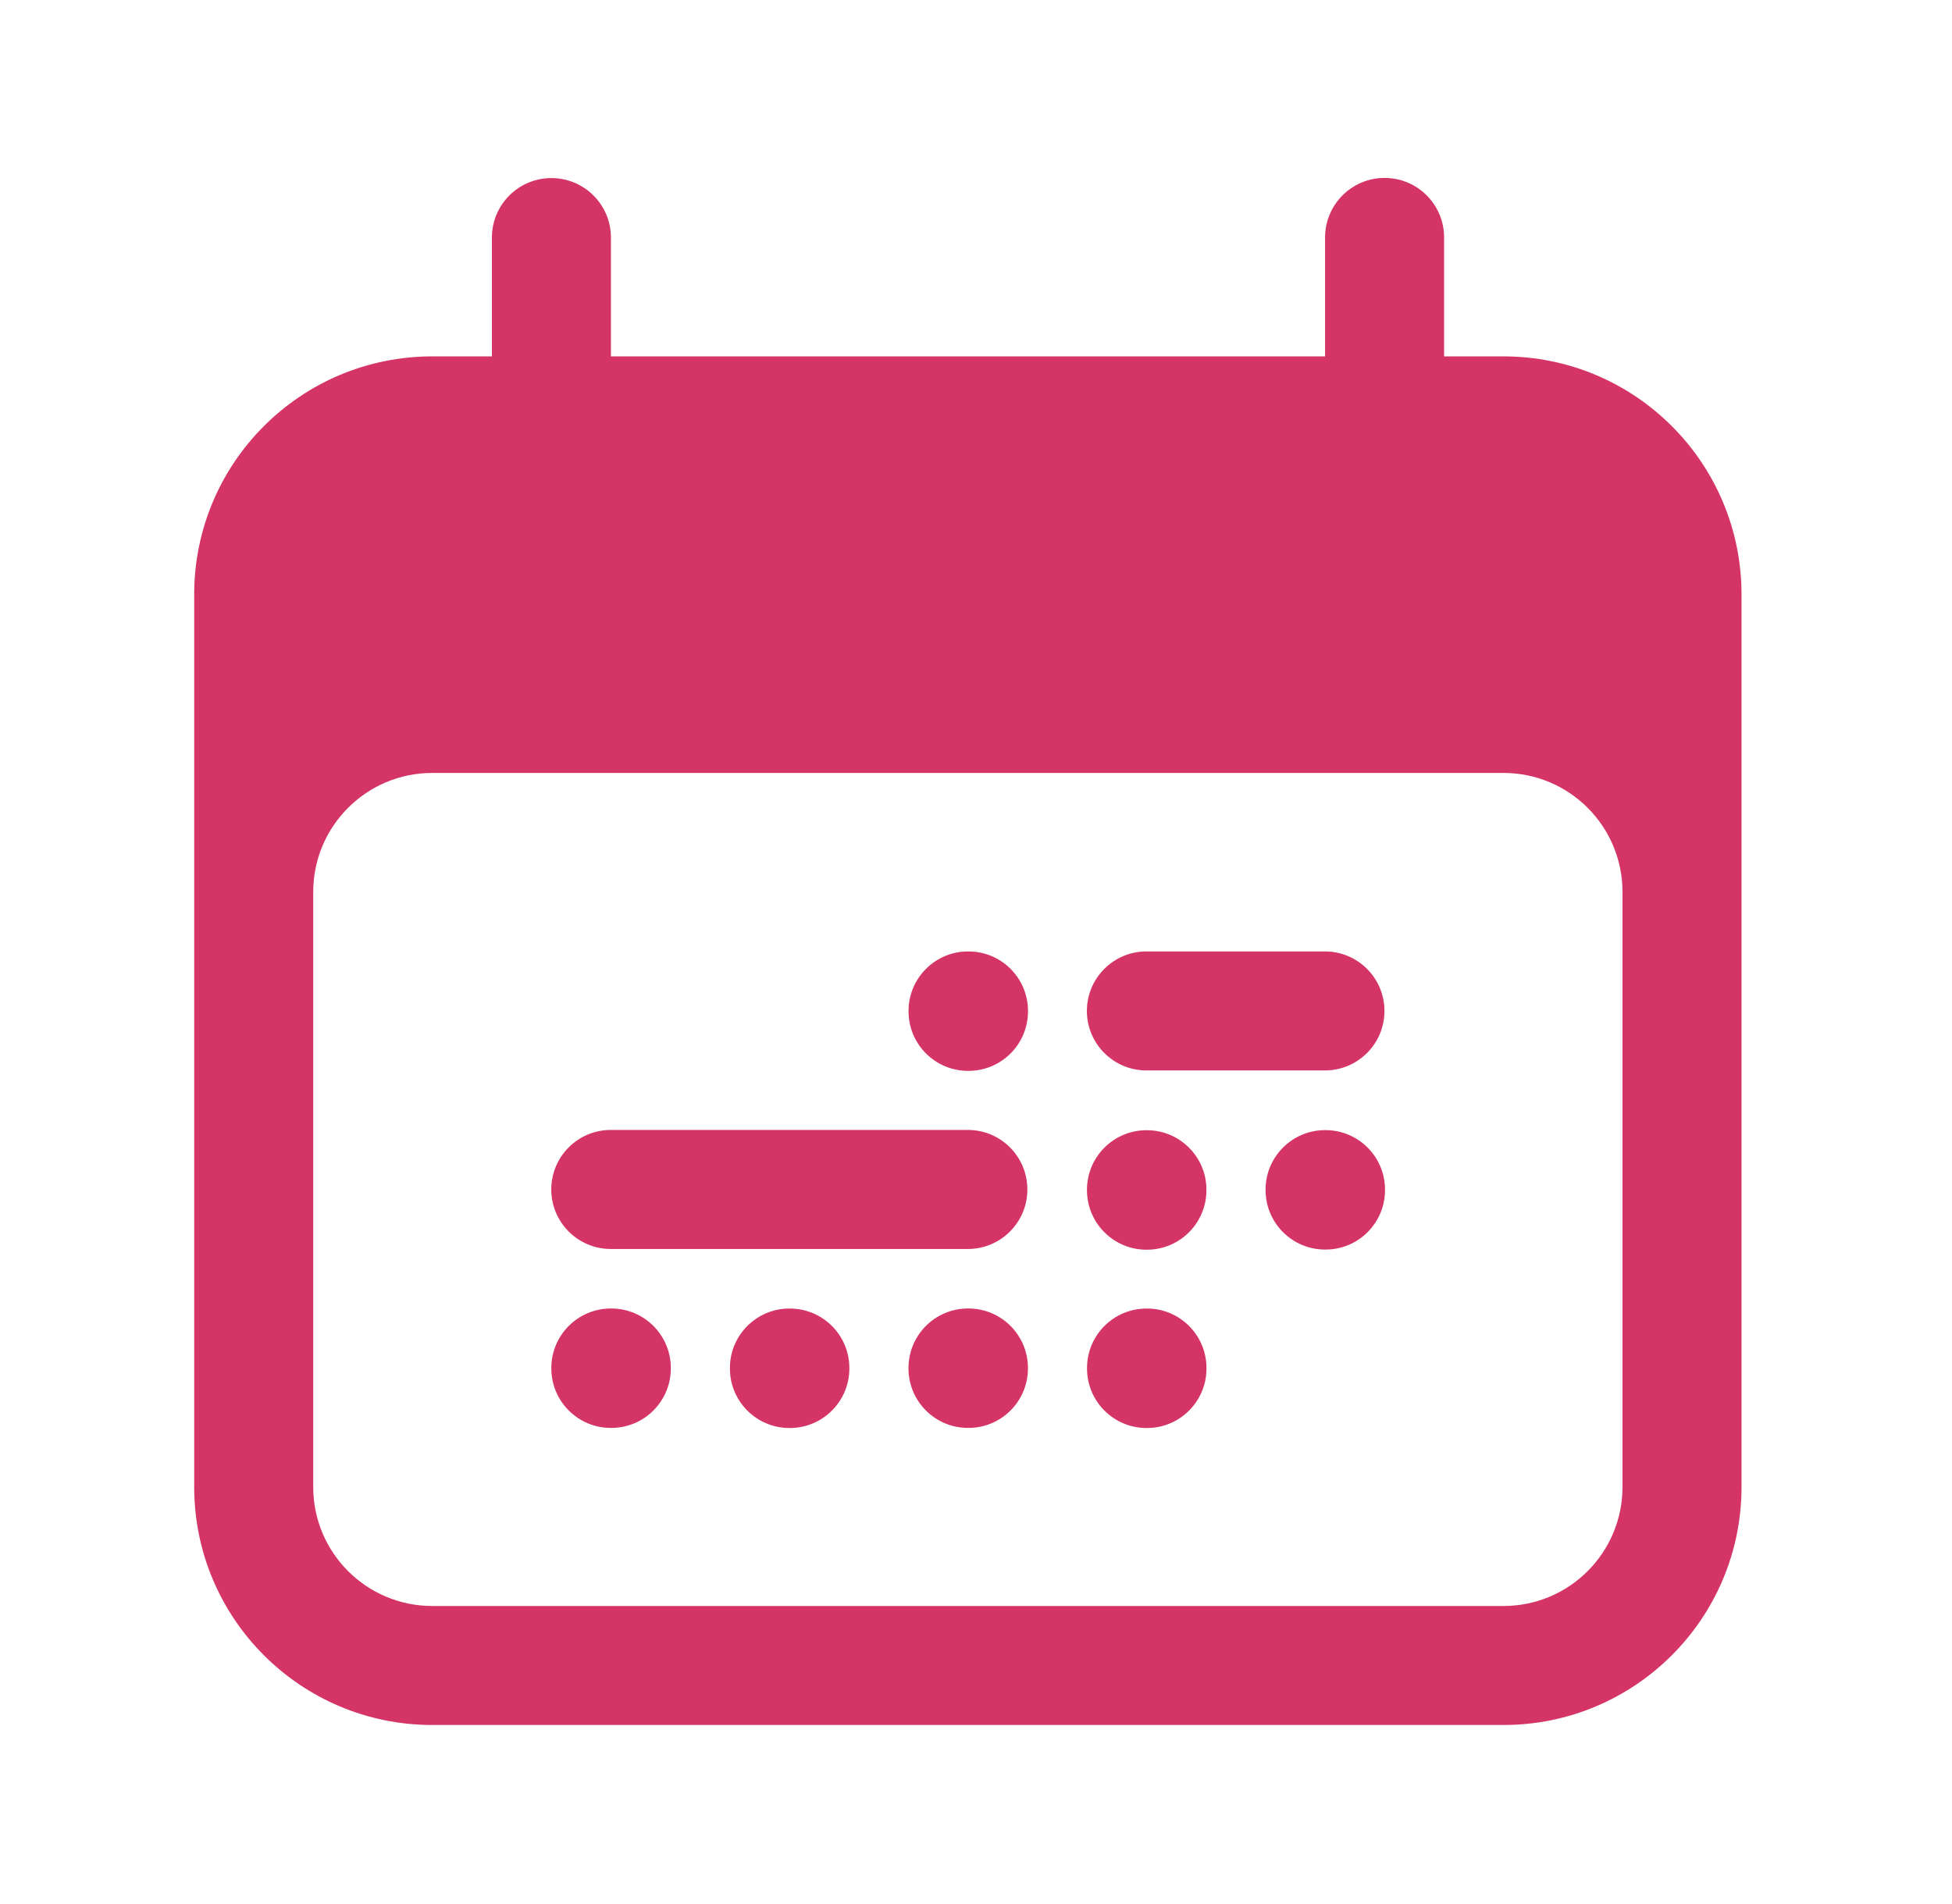 <svg width="41" height="40" viewBox="0 0 41 40" fill="none" xmlns="http://www.w3.org/2000/svg">
<path d="M20.333 19.988C19.643 19.988 19.083 20.548 19.083 21.238V21.247C19.083 21.938 19.643 22.497 20.333 22.497H20.342C21.033 22.497 21.592 21.938 21.592 21.247V21.238C21.592 20.548 21.033 19.988 20.342 19.988H20.333Z" fill="#D43466"/>
<path d="M20.332 27.489C19.641 27.489 19.082 28.049 19.082 28.739V28.748C19.082 29.439 19.641 29.998 20.332 29.998H20.341C21.032 29.998 21.591 29.439 21.591 28.748V28.739C21.591 28.049 21.032 27.489 20.341 27.489H20.332Z" fill="#D43466"/>
<path d="M15.331 28.74C15.331 28.05 15.89 27.49 16.581 27.49H16.59C17.28 27.49 17.84 28.05 17.84 28.74V28.75C17.84 29.44 17.28 30 16.59 30H16.581C15.89 30 15.331 29.44 15.331 28.75V28.74Z" fill="#D43466"/>
<path d="M12.831 27.489C12.14 27.489 11.58 28.049 11.58 28.739V28.748C11.58 29.439 12.14 29.998 12.831 29.998H12.84C13.53 29.998 14.09 29.439 14.09 28.748V28.739C14.09 28.049 13.53 27.489 12.84 27.489H12.831Z" fill="#D43466"/>
<path d="M22.831 24.994C22.831 24.304 23.39 23.744 24.081 23.744H24.09C24.78 23.744 25.34 24.304 25.34 24.994V25.004C25.34 25.694 24.78 26.254 24.09 26.254H24.081C23.39 26.254 22.831 25.694 22.831 25.004V24.994Z" fill="#D43466"/>
<path d="M24.082 27.49C23.391 27.49 22.832 28.05 22.832 28.74V28.75C22.832 29.44 23.391 30 24.082 30H24.091C24.782 30 25.341 29.44 25.341 28.75V28.74C25.341 28.05 24.782 27.49 24.091 27.49H24.082Z" fill="#D43466"/>
<path d="M26.582 24.992C26.582 24.302 27.142 23.742 27.832 23.742H27.841C28.532 23.742 29.091 24.302 29.091 24.992V25.001C29.091 25.692 28.532 26.251 27.841 26.251H27.832C27.142 26.251 26.582 25.692 26.582 25.001V24.992Z" fill="#D43466"/>
<path d="M22.829 21.238C22.829 20.548 23.389 19.988 24.079 19.988H27.829C28.52 19.988 29.079 20.548 29.079 21.238C29.079 21.928 28.52 22.488 27.829 22.488H24.079C23.389 22.488 22.829 21.928 22.829 21.238Z" fill="#D43466"/>
<path d="M11.579 24.988C11.579 24.298 12.139 23.738 12.829 23.738H20.329C21.02 23.738 21.579 24.298 21.579 24.988C21.579 25.679 21.02 26.239 20.329 26.239H12.829C12.139 26.239 11.579 25.679 11.579 24.988Z" fill="#D43466"/>
<path fill-rule="evenodd" clip-rule="evenodd" d="M30.332 4.988C30.332 4.298 29.773 3.738 29.082 3.738C28.392 3.738 27.832 4.298 27.832 4.988V7.487H12.832V4.991C12.832 4.3 12.272 3.741 11.582 3.741C10.891 3.741 10.332 4.3 10.332 4.991V7.487H9.079C6.318 7.487 4.079 9.725 4.079 12.487V31.239C4.079 34.001 6.318 36.239 9.079 36.239H31.579C34.34 36.239 36.579 34.001 36.579 31.239V12.487C36.579 9.725 34.34 7.487 31.579 7.487H30.332V4.988ZM6.579 31.239V18.738C6.579 17.357 7.699 16.238 9.079 16.238H31.579C32.96 16.238 34.079 17.357 34.079 18.738V31.239C34.079 32.62 32.96 33.739 31.579 33.739H9.079C7.699 33.739 6.579 32.62 6.579 31.239Z" fill="#D43466"/>
</svg>
